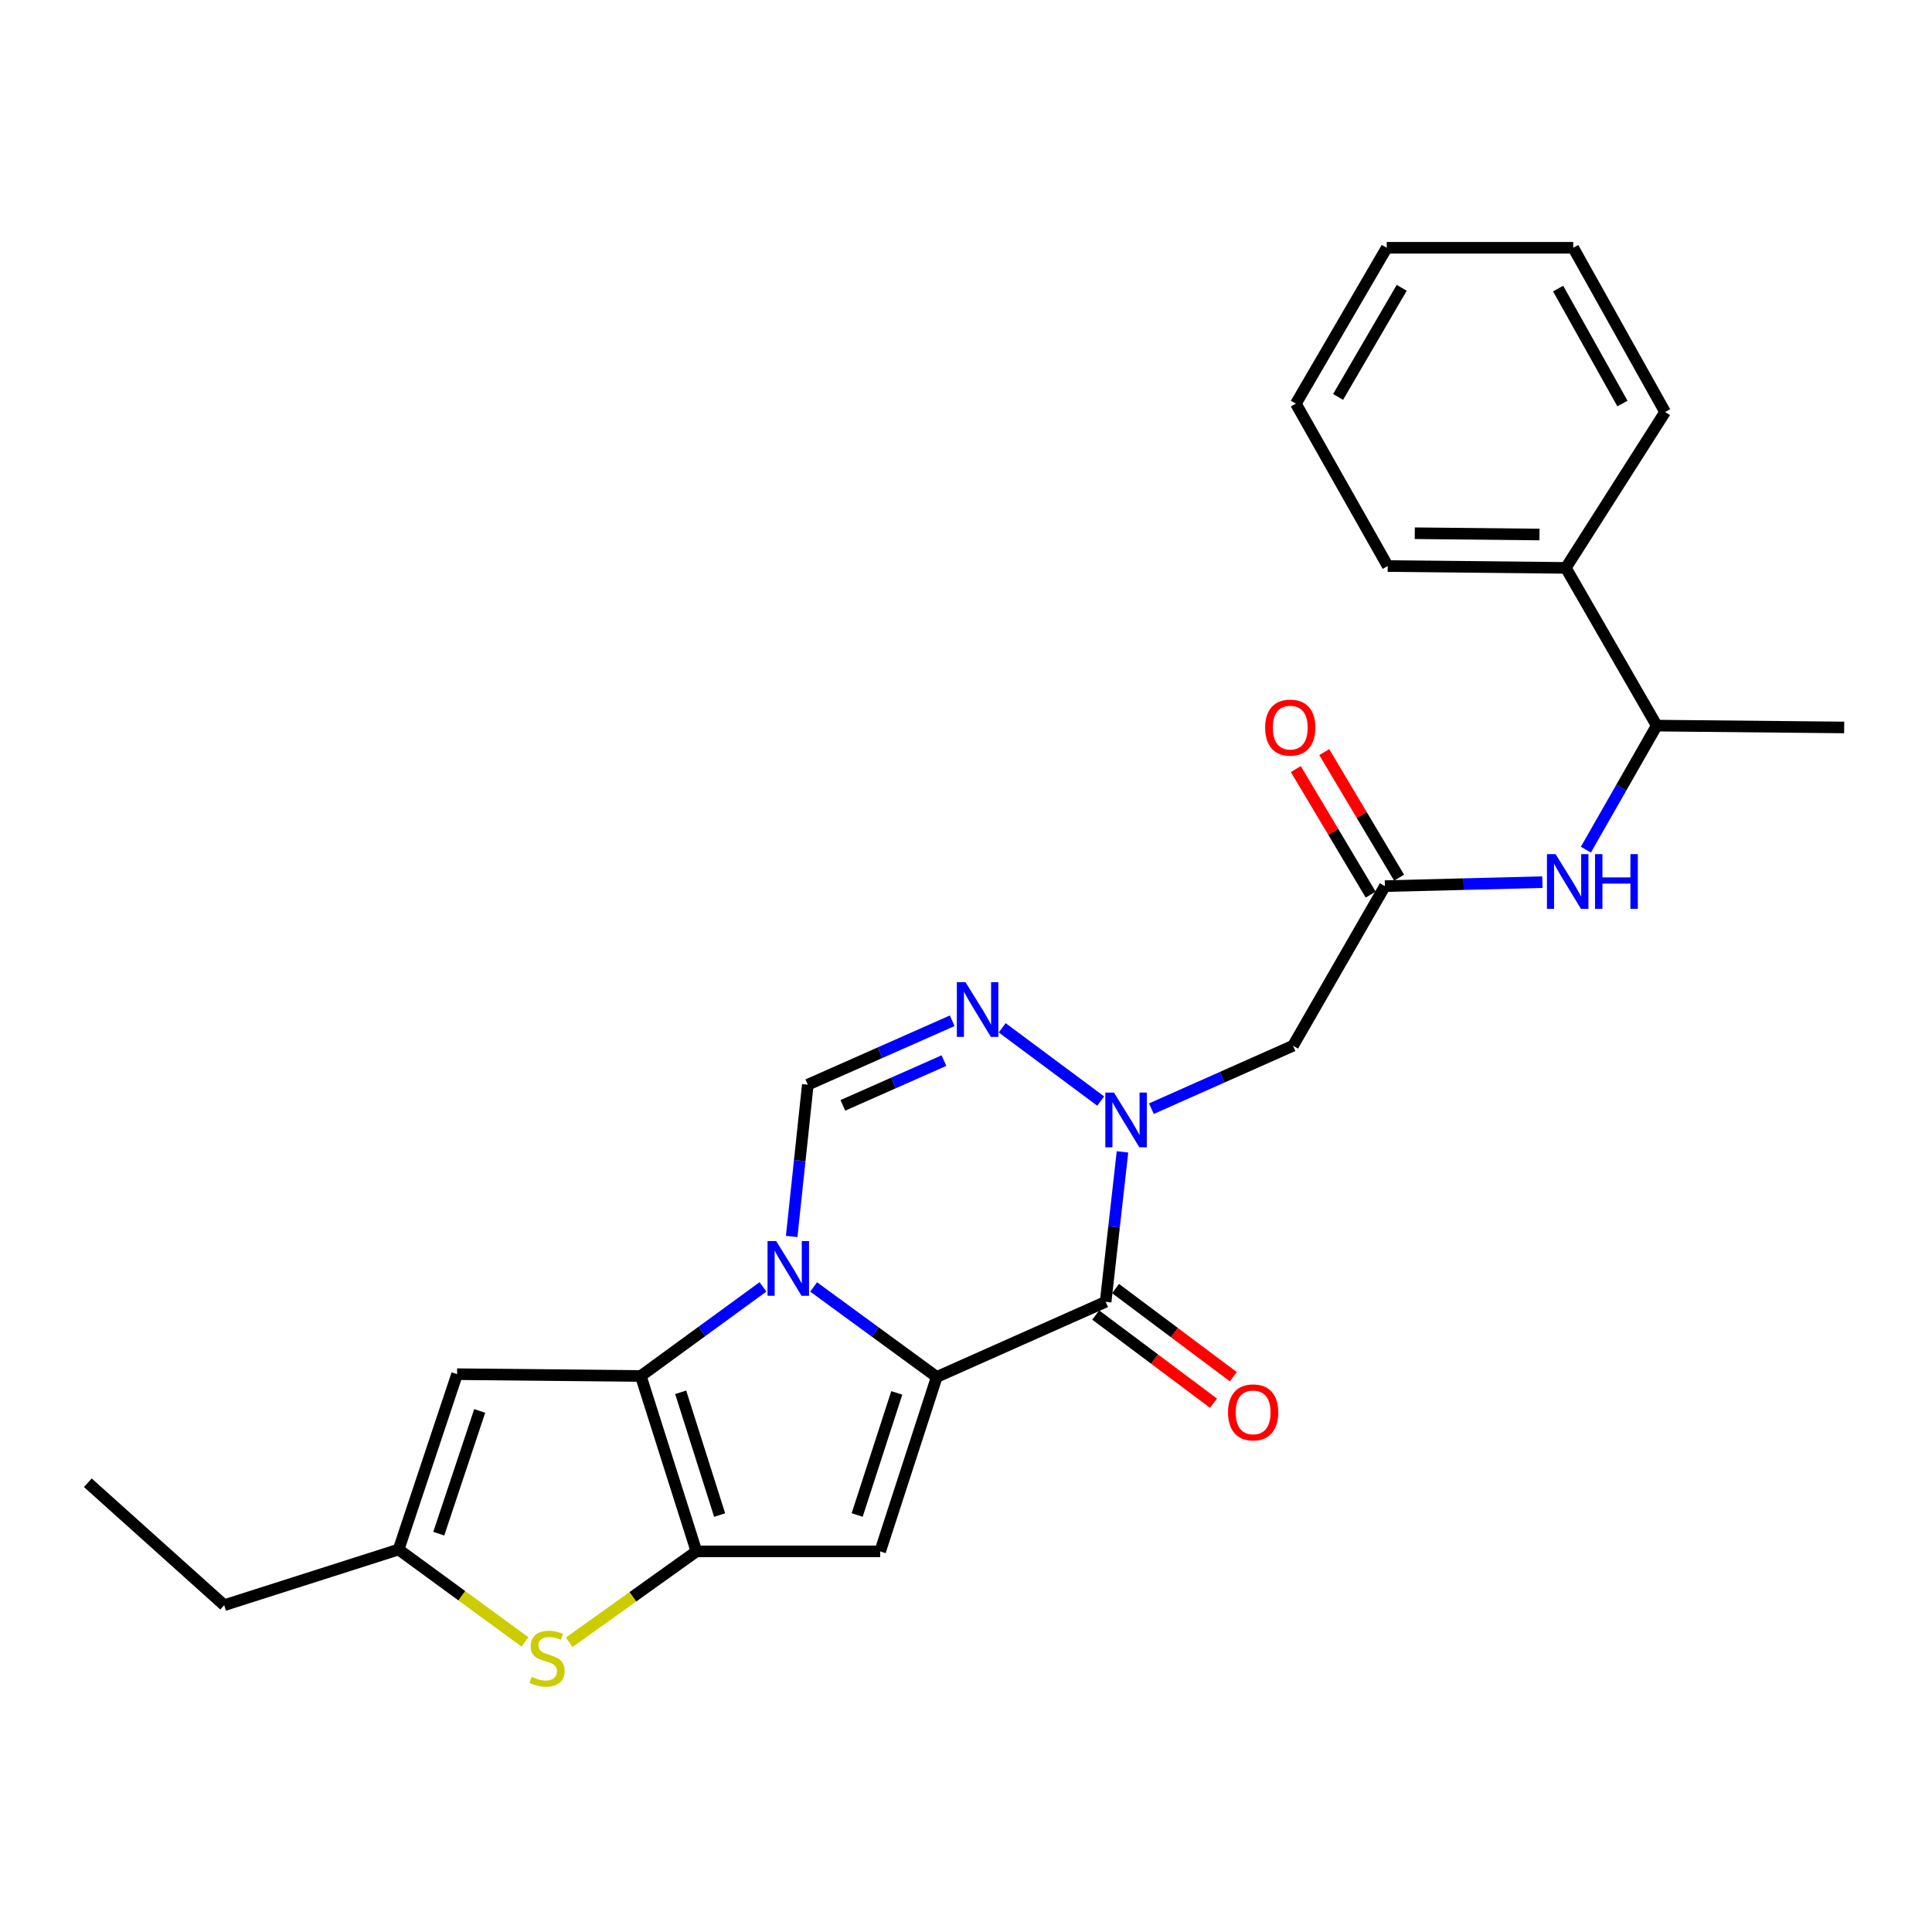 <?xml version='1.0' encoding='iso-8859-1'?>
<svg version='1.1' baseProfile='full'
              xmlns='http://www.w3.org/2000/svg'
                      xmlns:rdkit='http://www.rdkit.org/xml'
                      xmlns:xlink='http://www.w3.org/1999/xlink'
                  xml:space='preserve'
width='1000px' height='1000px' viewBox='0 0 1000 1000'>
<!-- END OF HEADER -->
<rect style='opacity:1.0;fill:#FFFFFF;stroke:none' width='1000' height='1000' x='0' y='0'> </rect>
<path class='bond-0' d='M 484.86,712.71 L 452.997,689.419' style='fill:none;fill-rule:evenodd;stroke:#000000;stroke-width:6px;stroke-linecap:butt;stroke-linejoin:miter;stroke-opacity:1' />
<path class='bond-0' d='M 452.997,689.419 L 421.135,666.127' style='fill:none;fill-rule:evenodd;stroke:#0000FF;stroke-width:6px;stroke-linecap:butt;stroke-linejoin:miter;stroke-opacity:1' />
<path class='bond-2' d='M 484.86,712.71 L 572.276,673.808' style='fill:none;fill-rule:evenodd;stroke:#000000;stroke-width:6px;stroke-linecap:butt;stroke-linejoin:miter;stroke-opacity:1' />
<path class='bond-5' d='M 484.86,712.71 L 455.568,802.992' style='fill:none;fill-rule:evenodd;stroke:#000000;stroke-width:6px;stroke-linecap:butt;stroke-linejoin:miter;stroke-opacity:1' />
<path class='bond-5' d='M 464.173,720.966 L 443.669,784.163' style='fill:none;fill-rule:evenodd;stroke:#000000;stroke-width:6px;stroke-linecap:butt;stroke-linejoin:miter;stroke-opacity:1' />
<path class='bond-1' d='M 394.913,666.092 L 363.295,689.154' style='fill:none;fill-rule:evenodd;stroke:#0000FF;stroke-width:6px;stroke-linecap:butt;stroke-linejoin:miter;stroke-opacity:1' />
<path class='bond-1' d='M 363.295,689.154 L 331.676,712.216' style='fill:none;fill-rule:evenodd;stroke:#000000;stroke-width:6px;stroke-linecap:butt;stroke-linejoin:miter;stroke-opacity:1' />
<path class='bond-7' d='M 409.774,639.985 L 413.948,600.707' style='fill:none;fill-rule:evenodd;stroke:#0000FF;stroke-width:6px;stroke-linecap:butt;stroke-linejoin:miter;stroke-opacity:1' />
<path class='bond-7' d='M 413.948,600.707 L 418.122,561.43' style='fill:none;fill-rule:evenodd;stroke:#000000;stroke-width:6px;stroke-linecap:butt;stroke-linejoin:miter;stroke-opacity:1' />
<path class='bond-9' d='M 331.676,712.216 L 236.58,711.274' style='fill:none;fill-rule:evenodd;stroke:#000000;stroke-width:6px;stroke-linecap:butt;stroke-linejoin:miter;stroke-opacity:1' />
<path class='bond-26' d='M 331.676,712.216 L 360.472,802.992' style='fill:none;fill-rule:evenodd;stroke:#000000;stroke-width:6px;stroke-linecap:butt;stroke-linejoin:miter;stroke-opacity:1' />
<path class='bond-26' d='M 352.323,720.653 L 372.48,784.196' style='fill:none;fill-rule:evenodd;stroke:#000000;stroke-width:6px;stroke-linecap:butt;stroke-linejoin:miter;stroke-opacity:1' />
<path class='bond-4' d='M 572.276,673.808 L 576.638,635.009' style='fill:none;fill-rule:evenodd;stroke:#000000;stroke-width:6px;stroke-linecap:butt;stroke-linejoin:miter;stroke-opacity:1' />
<path class='bond-4' d='M 576.638,635.009 L 581,596.21' style='fill:none;fill-rule:evenodd;stroke:#0000FF;stroke-width:6px;stroke-linecap:butt;stroke-linejoin:miter;stroke-opacity:1' />
<path class='bond-14' d='M 567.144,680.664 L 597.626,703.483' style='fill:none;fill-rule:evenodd;stroke:#000000;stroke-width:6px;stroke-linecap:butt;stroke-linejoin:miter;stroke-opacity:1' />
<path class='bond-14' d='M 597.626,703.483 L 628.108,726.302' style='fill:none;fill-rule:evenodd;stroke:#FF0000;stroke-width:6px;stroke-linecap:butt;stroke-linejoin:miter;stroke-opacity:1' />
<path class='bond-14' d='M 577.409,666.952 L 607.891,689.771' style='fill:none;fill-rule:evenodd;stroke:#000000;stroke-width:6px;stroke-linecap:butt;stroke-linejoin:miter;stroke-opacity:1' />
<path class='bond-14' d='M 607.891,689.771 L 638.374,712.59' style='fill:none;fill-rule:evenodd;stroke:#FF0000;stroke-width:6px;stroke-linecap:butt;stroke-linejoin:miter;stroke-opacity:1' />
<path class='bond-3' d='M 360.472,802.992 L 455.568,802.992' style='fill:none;fill-rule:evenodd;stroke:#000000;stroke-width:6px;stroke-linecap:butt;stroke-linejoin:miter;stroke-opacity:1' />
<path class='bond-8' d='M 360.472,802.992 L 327.549,826.515' style='fill:none;fill-rule:evenodd;stroke:#000000;stroke-width:6px;stroke-linecap:butt;stroke-linejoin:miter;stroke-opacity:1' />
<path class='bond-8' d='M 327.549,826.515 L 294.627,850.039' style='fill:none;fill-rule:evenodd;stroke:#CCCC00;stroke-width:6px;stroke-linecap:butt;stroke-linejoin:miter;stroke-opacity:1' />
<path class='bond-6' d='M 569.724,569.914 L 518.73,531.991' style='fill:none;fill-rule:evenodd;stroke:#0000FF;stroke-width:6px;stroke-linecap:butt;stroke-linejoin:miter;stroke-opacity:1' />
<path class='bond-10' d='M 595.962,573.856 L 632.614,557.561' style='fill:none;fill-rule:evenodd;stroke:#0000FF;stroke-width:6px;stroke-linecap:butt;stroke-linejoin:miter;stroke-opacity:1' />
<path class='bond-10' d='M 632.614,557.561 L 669.266,541.265' style='fill:none;fill-rule:evenodd;stroke:#000000;stroke-width:6px;stroke-linecap:butt;stroke-linejoin:miter;stroke-opacity:1' />
<path class='bond-27' d='M 492.862,528.345 L 455.492,544.888' style='fill:none;fill-rule:evenodd;stroke:#0000FF;stroke-width:6px;stroke-linecap:butt;stroke-linejoin:miter;stroke-opacity:1' />
<path class='bond-27' d='M 455.492,544.888 L 418.122,561.43' style='fill:none;fill-rule:evenodd;stroke:#000000;stroke-width:6px;stroke-linecap:butt;stroke-linejoin:miter;stroke-opacity:1' />
<path class='bond-27' d='M 488.585,548.971 L 462.426,560.551' style='fill:none;fill-rule:evenodd;stroke:#0000FF;stroke-width:6px;stroke-linecap:butt;stroke-linejoin:miter;stroke-opacity:1' />
<path class='bond-27' d='M 462.426,560.551 L 436.266,572.131' style='fill:none;fill-rule:evenodd;stroke:#000000;stroke-width:6px;stroke-linecap:butt;stroke-linejoin:miter;stroke-opacity:1' />
<path class='bond-11' d='M 271.711,849.845 L 239.015,825.937' style='fill:none;fill-rule:evenodd;stroke:#CCCC00;stroke-width:6px;stroke-linecap:butt;stroke-linejoin:miter;stroke-opacity:1' />
<path class='bond-11' d='M 239.015,825.937 L 206.318,802.03' style='fill:none;fill-rule:evenodd;stroke:#000000;stroke-width:6px;stroke-linecap:butt;stroke-linejoin:miter;stroke-opacity:1' />
<path class='bond-28' d='M 236.58,711.274 L 206.318,802.03' style='fill:none;fill-rule:evenodd;stroke:#000000;stroke-width:6px;stroke-linecap:butt;stroke-linejoin:miter;stroke-opacity:1' />
<path class='bond-28' d='M 248.29,730.305 L 227.107,793.835' style='fill:none;fill-rule:evenodd;stroke:#000000;stroke-width:6px;stroke-linecap:butt;stroke-linejoin:miter;stroke-opacity:1' />
<path class='bond-12' d='M 669.266,541.265 L 716.819,458.664' style='fill:none;fill-rule:evenodd;stroke:#000000;stroke-width:6px;stroke-linecap:butt;stroke-linejoin:miter;stroke-opacity:1' />
<path class='bond-18' d='M 206.318,802.03 L 116.046,830.846' style='fill:none;fill-rule:evenodd;stroke:#000000;stroke-width:6px;stroke-linecap:butt;stroke-linejoin:miter;stroke-opacity:1' />
<path class='bond-13' d='M 716.819,458.664 L 757.576,457.631' style='fill:none;fill-rule:evenodd;stroke:#000000;stroke-width:6px;stroke-linecap:butt;stroke-linejoin:miter;stroke-opacity:1' />
<path class='bond-13' d='M 757.576,457.631 L 798.333,456.598' style='fill:none;fill-rule:evenodd;stroke:#0000FF;stroke-width:6px;stroke-linecap:butt;stroke-linejoin:miter;stroke-opacity:1' />
<path class='bond-16' d='M 724.175,454.277 L 704.799,421.785' style='fill:none;fill-rule:evenodd;stroke:#000000;stroke-width:6px;stroke-linecap:butt;stroke-linejoin:miter;stroke-opacity:1' />
<path class='bond-16' d='M 704.799,421.785 L 685.422,389.293' style='fill:none;fill-rule:evenodd;stroke:#FF0000;stroke-width:6px;stroke-linecap:butt;stroke-linejoin:miter;stroke-opacity:1' />
<path class='bond-16' d='M 709.463,463.05 L 690.087,430.558' style='fill:none;fill-rule:evenodd;stroke:#000000;stroke-width:6px;stroke-linecap:butt;stroke-linejoin:miter;stroke-opacity:1' />
<path class='bond-16' d='M 690.087,430.558 L 670.71,398.066' style='fill:none;fill-rule:evenodd;stroke:#FF0000;stroke-width:6px;stroke-linecap:butt;stroke-linejoin:miter;stroke-opacity:1' />
<path class='bond-15' d='M 820.852,439.783 L 839.185,407.68' style='fill:none;fill-rule:evenodd;stroke:#0000FF;stroke-width:6px;stroke-linecap:butt;stroke-linejoin:miter;stroke-opacity:1' />
<path class='bond-15' d='M 839.185,407.68 L 857.517,375.577' style='fill:none;fill-rule:evenodd;stroke:#000000;stroke-width:6px;stroke-linecap:butt;stroke-linejoin:miter;stroke-opacity:1' />
<path class='bond-17' d='M 857.517,375.577 L 810.469,293.937' style='fill:none;fill-rule:evenodd;stroke:#000000;stroke-width:6px;stroke-linecap:butt;stroke-linejoin:miter;stroke-opacity:1' />
<path class='bond-19' d='M 857.517,375.577 L 954.545,376.529' style='fill:none;fill-rule:evenodd;stroke:#000000;stroke-width:6px;stroke-linecap:butt;stroke-linejoin:miter;stroke-opacity:1' />
<path class='bond-20' d='M 810.469,293.937 L 718.285,292.985' style='fill:none;fill-rule:evenodd;stroke:#000000;stroke-width:6px;stroke-linecap:butt;stroke-linejoin:miter;stroke-opacity:1' />
<path class='bond-20' d='M 796.818,276.666 L 732.289,275.999' style='fill:none;fill-rule:evenodd;stroke:#000000;stroke-width:6px;stroke-linecap:butt;stroke-linejoin:miter;stroke-opacity:1' />
<path class='bond-21' d='M 810.469,293.937 L 861.857,213.267' style='fill:none;fill-rule:evenodd;stroke:#000000;stroke-width:6px;stroke-linecap:butt;stroke-linejoin:miter;stroke-opacity:1' />
<path class='bond-22' d='M 116.046,830.846 L 45.455,767.467' style='fill:none;fill-rule:evenodd;stroke:#000000;stroke-width:6px;stroke-linecap:butt;stroke-linejoin:miter;stroke-opacity:1' />
<path class='bond-24' d='M 718.285,292.985 L 670.741,208.928' style='fill:none;fill-rule:evenodd;stroke:#000000;stroke-width:6px;stroke-linecap:butt;stroke-linejoin:miter;stroke-opacity:1' />
<path class='bond-23' d='M 861.857,213.267 L 814.304,128.249' style='fill:none;fill-rule:evenodd;stroke:#000000;stroke-width:6px;stroke-linecap:butt;stroke-linejoin:miter;stroke-opacity:1' />
<path class='bond-23' d='M 839.774,208.876 L 806.487,149.363' style='fill:none;fill-rule:evenodd;stroke:#000000;stroke-width:6px;stroke-linecap:butt;stroke-linejoin:miter;stroke-opacity:1' />
<path class='bond-25' d='M 814.304,128.249 L 717.78,128.249' style='fill:none;fill-rule:evenodd;stroke:#000000;stroke-width:6px;stroke-linecap:butt;stroke-linejoin:miter;stroke-opacity:1' />
<path class='bond-29' d='M 670.741,208.928 L 717.78,128.249' style='fill:none;fill-rule:evenodd;stroke:#000000;stroke-width:6px;stroke-linecap:butt;stroke-linejoin:miter;stroke-opacity:1' />
<path class='bond-29' d='M 692.595,205.454 L 725.522,148.978' style='fill:none;fill-rule:evenodd;stroke:#000000;stroke-width:6px;stroke-linecap:butt;stroke-linejoin:miter;stroke-opacity:1' />
<path  class='atom-1' d='M 401.756 642.376
L 411.036 657.376
Q 411.956 658.856, 413.436 661.536
Q 414.916 664.216, 414.996 664.376
L 414.996 642.376
L 418.756 642.376
L 418.756 670.696
L 414.876 670.696
L 404.916 654.296
Q 403.756 652.376, 402.516 650.176
Q 401.316 647.976, 400.956 647.296
L 400.956 670.696
L 397.276 670.696
L 397.276 642.376
L 401.756 642.376
' fill='#0000FF'/>
<path  class='atom-5' d='M 576.598 565.522
L 585.878 580.522
Q 586.798 582.002, 588.278 584.682
Q 589.758 587.362, 589.838 587.522
L 589.838 565.522
L 593.598 565.522
L 593.598 593.842
L 589.718 593.842
L 579.758 577.442
Q 578.598 575.522, 577.358 573.322
Q 576.158 571.122, 575.798 570.442
L 575.798 593.842
L 572.118 593.842
L 572.118 565.522
L 576.598 565.522
' fill='#0000FF'/>
<path  class='atom-7' d='M 499.745 508.367
L 509.025 523.367
Q 509.945 524.847, 511.425 527.527
Q 512.905 530.207, 512.985 530.367
L 512.985 508.367
L 516.745 508.367
L 516.745 536.687
L 512.865 536.687
L 502.905 520.287
Q 501.745 518.367, 500.505 516.167
Q 499.305 513.967, 498.945 513.287
L 498.945 536.687
L 495.265 536.687
L 495.265 508.367
L 499.745 508.367
' fill='#0000FF'/>
<path  class='atom-9' d='M 275.171 867.944
Q 275.491 868.064, 276.811 868.624
Q 278.131 869.184, 279.571 869.544
Q 281.051 869.864, 282.491 869.864
Q 285.171 869.864, 286.731 868.584
Q 288.291 867.264, 288.291 864.984
Q 288.291 863.424, 287.491 862.464
Q 286.731 861.504, 285.531 860.984
Q 284.331 860.464, 282.331 859.864
Q 279.811 859.104, 278.291 858.384
Q 276.811 857.664, 275.731 856.144
Q 274.691 854.624, 274.691 852.064
Q 274.691 848.504, 277.091 846.304
Q 279.531 844.104, 284.331 844.104
Q 287.611 844.104, 291.331 845.664
L 290.411 848.744
Q 287.011 847.344, 284.451 847.344
Q 281.691 847.344, 280.171 848.504
Q 278.651 849.624, 278.691 851.584
Q 278.691 853.104, 279.451 854.024
Q 280.251 854.944, 281.371 855.464
Q 282.531 855.984, 284.451 856.584
Q 287.011 857.384, 288.531 858.184
Q 290.051 858.984, 291.131 860.624
Q 292.251 862.224, 292.251 864.984
Q 292.251 868.904, 289.611 871.024
Q 287.011 873.104, 282.651 873.104
Q 280.131 873.104, 278.211 872.544
Q 276.331 872.024, 274.091 871.104
L 275.171 867.944
' fill='#CCCC00'/>
<path  class='atom-14' d='M 805.18 442.106
L 814.46 457.106
Q 815.38 458.586, 816.86 461.266
Q 818.34 463.946, 818.42 464.106
L 818.42 442.106
L 822.18 442.106
L 822.18 470.426
L 818.3 470.426
L 808.34 454.026
Q 807.18 452.106, 805.94 449.906
Q 804.74 447.706, 804.38 447.026
L 804.38 470.426
L 800.7 470.426
L 800.7 442.106
L 805.18 442.106
' fill='#0000FF'/>
<path  class='atom-14' d='M 825.58 442.106
L 829.42 442.106
L 829.42 454.146
L 843.9 454.146
L 843.9 442.106
L 847.74 442.106
L 847.74 470.426
L 843.9 470.426
L 843.9 457.346
L 829.42 457.346
L 829.42 470.426
L 825.58 470.426
L 825.58 442.106
' fill='#0000FF'/>
<path  class='atom-15' d='M 635.625 731.043
Q 635.625 724.243, 638.985 720.443
Q 642.345 716.643, 648.625 716.643
Q 654.905 716.643, 658.265 720.443
Q 661.625 724.243, 661.625 731.043
Q 661.625 737.923, 658.225 741.843
Q 654.825 745.723, 648.625 745.723
Q 642.385 745.723, 638.985 741.843
Q 635.625 737.963, 635.625 731.043
M 648.625 742.523
Q 652.945 742.523, 655.265 739.643
Q 657.625 736.723, 657.625 731.043
Q 657.625 725.483, 655.265 722.683
Q 652.945 719.843, 648.625 719.843
Q 644.305 719.843, 641.945 722.643
Q 639.625 725.443, 639.625 731.043
Q 639.625 736.763, 641.945 739.643
Q 644.305 742.523, 648.625 742.523
' fill='#FF0000'/>
<path  class='atom-17' d='M 654.839 376.609
Q 654.839 369.809, 658.199 366.009
Q 661.559 362.209, 667.839 362.209
Q 674.119 362.209, 677.479 366.009
Q 680.839 369.809, 680.839 376.609
Q 680.839 383.489, 677.439 387.409
Q 674.039 391.289, 667.839 391.289
Q 661.599 391.289, 658.199 387.409
Q 654.839 383.529, 654.839 376.609
M 667.839 388.089
Q 672.159 388.089, 674.479 385.209
Q 676.839 382.289, 676.839 376.609
Q 676.839 371.049, 674.479 368.249
Q 672.159 365.409, 667.839 365.409
Q 663.519 365.409, 661.159 368.209
Q 658.839 371.009, 658.839 376.609
Q 658.839 382.329, 661.159 385.209
Q 663.519 388.089, 667.839 388.089
' fill='#FF0000'/>
</svg>
